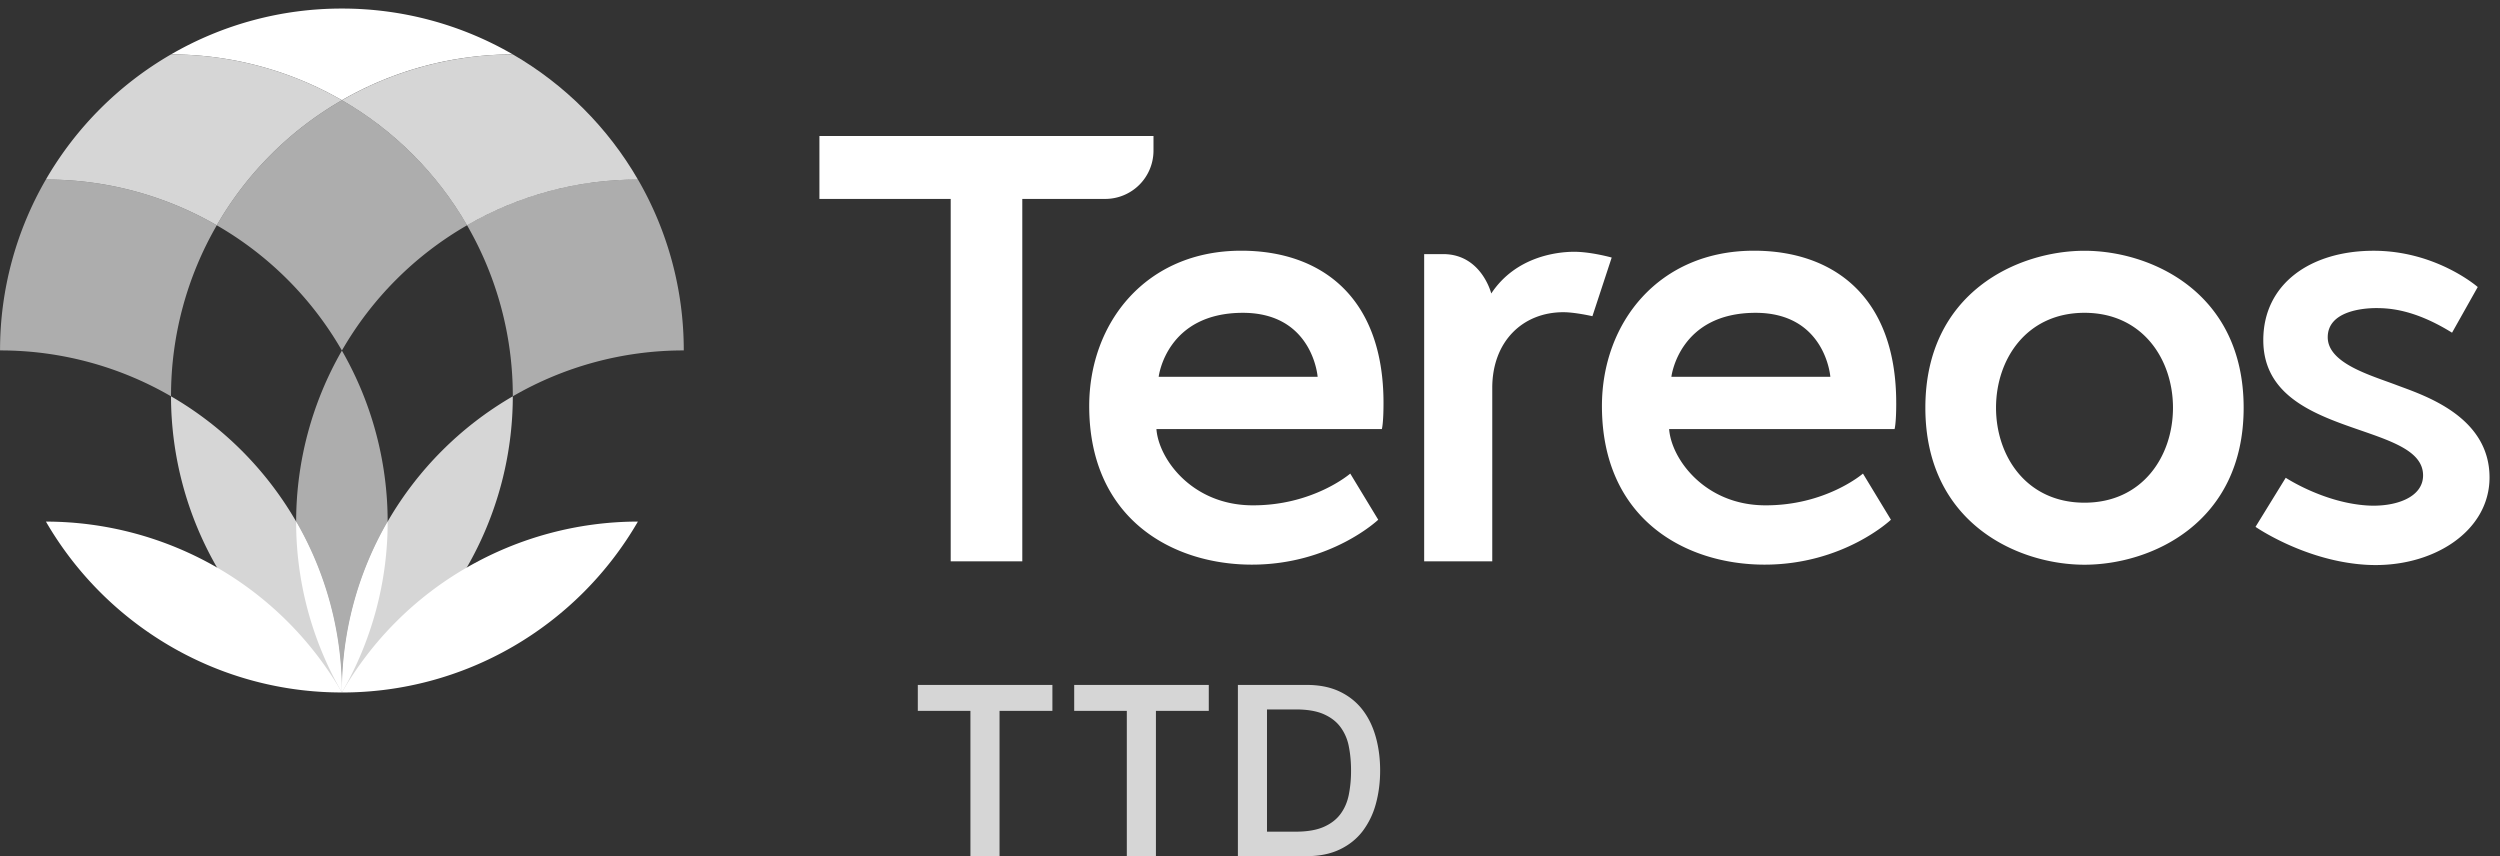 <svg xmlns="http://www.w3.org/2000/svg" width="100%" height="100%" viewBox="0 0 146 50" fill-rule="evenodd" stroke-linejoin="round" stroke-miterlimit="2" ><rect x="0" y="0" width="146" height="50" fill="#333333" stroke="none"/><g fill="#fff"><path d="M19.967 5.852c3.036-1.749 6.478-2.671 9.982-2.675A19.87 19.87 0 0 0 19.967.5a19.85 19.85 0 0 0-9.98 2.677 20.04 20.04 0 0 1 9.98 2.675"/><path d="M2.679 10.485a19.87 19.87 0 0 1 9.98 2.672 19.87 19.87 0 0 1 7.309-7.305c-3.036-1.748-6.478-2.67-9.982-2.675a20.06 20.06 0 0 0-7.307 7.308" fill-opacity=".8"/><path d="M12.66 13.158c-3.033-1.756-6.477-2.678-9.981-2.673a19.87 19.87 0 0 0-2.676 9.98 19.86 19.86 0 0 1 9.985 2.679 19.87 19.87 0 0 1 2.672-9.986" fill-opacity=".6"/><path d="M19.967 5.852c3.038 1.747 5.56 4.269 7.308 7.306 3.033-1.756 6.477-2.678 9.981-2.672-1.755-3.033-4.275-5.553-7.307-7.309-3.5.003-6.949.927-9.982 2.675" fill-opacity=".8"/><path d="M39.932 20.465a19.87 19.87 0 0 0-2.675-9.98c-3.504-.005-6.948.916-9.981 2.671a19.88 19.88 0 0 1 2.672 9.988c3.033-1.758 6.478-2.682 9.984-2.679m-19.965.005a19.88 19.88 0 0 1 7.308-7.313 19.85 19.85 0 0 0-7.308-7.304 19.87 19.87 0 0 0-7.308 7.304c3.039 1.75 5.56 4.273 7.308 7.313" fill-opacity=".6"/></g><g opacity=".6"><path d="M19.967 20.476a20.06 20.06 0 0 0-2.672 9.987 19.87 19.87 0 0 1 2.672 9.973 19.87 19.87 0 0 1 2.672-9.973 20.04 20.04 0 0 0-2.672-9.987" fill="#fff"/></g><g fill="#fff"><path d="M19.967 40.437a19.87 19.87 0 0 0-2.672-9.974 19.87 19.87 0 0 0 2.672 9.974"/><path d="M19.967 40.437a19.87 19.87 0 0 0 2.672-9.974 19.87 19.87 0 0 0-2.672 9.974"/></g><g opacity=".8"><path d="M22.64 30.456a19.87 19.87 0 0 0-2.672 9.973v.001-.001a19.87 19.87 0 0 0 7.301-7.3v-.001a20.05 20.05 0 0 0 2.679-9.984 20.05 20.05 0 0 0-7.308 7.312" fill="#fff"/></g><g opacity=".8"><path d="M19.967 40.43a19.87 19.87 0 0 0-2.672-9.974c-1.755-3.034-4.275-5.555-7.308-7.312a20.05 20.05 0 0 0 2.679 9.984 19.86 19.86 0 0 0 7.301 7.302" fill="#fff"/></g><g fill="#fff"><path d="M27.269 33.139c-3.035 1.747-5.554 4.267-7.301 7.302a19.88 19.88 0 0 0 9.973-2.672 20.06 20.06 0 0 0 7.313-7.309 20.05 20.05 0 0 0-9.985 2.68"/><path d="M19.968 40.44a19.88 19.88 0 0 0-7.301-7.301c-3.037-1.75-6.48-2.674-9.985-2.678 1.757 3.032 4.279 5.551 7.312 7.306a19.86 19.86 0 0 0 9.974 2.673m77.641-18.436s.436-3.735 4.918-3.735c4.086 0 4.365 3.735 4.365 3.735h-9.283zm13.13 1.527c0-6.244-3.698-8.89-8.311-8.89-5.568 0-8.875 4.215-8.875 9.07 0 6.63 4.906 9.264 9.5 9.264 4.624 0 7.378-2.623 7.378-2.623l-1.634-2.695s-2.178 1.888-5.762 1.854c-3.474-.033-5.426-2.697-5.558-4.453h13.166s.097-.307.097-1.527h-.001zm-43.072-1.527s.436-3.735 4.918-3.735c4.086 0 4.365 3.735 4.365 3.735h-9.283zm13.13 1.527c0-6.244-3.698-8.89-8.311-8.89-5.57 0-8.876 4.215-8.876 9.07 0 6.63 4.907 9.264 9.5 9.264 4.624 0 7.379-2.623 7.379-2.623l-1.634-2.695s-2.178 1.888-5.763 1.854c-3.473-.033-5.425-2.697-5.557-4.453H80.7s.097-.307.097-1.527zm2.373 9.249h3.978V22.653c0-2.718 1.784-4.42 4.15-4.42.688 0 1.699.233 1.699.233l1.126-3.425s-1.202-.337-2.19-.337-3.408.269-4.844 2.436c0 0-.57-2.3-2.808-2.3h-1.11v17.94h-.001zm60.03-13.351l1.5-2.667s-2.415-2.118-6.079-2.118-6.444 1.916-6.444 5.219c0 5.766 9.331 4.701 9.331 7.899 0 1.321-1.678 1.864-3.286 1.756-2.542-.169-4.735-1.617-4.735-1.617l-1.765 2.867s2.899 2.013 6.489 2.216c3.791.215 7.178-1.912 7.178-5.1 0-3.623-3.939-4.83-5.439-5.4s-4.01-1.264-4.01-2.79 2.053-1.702 2.823-1.702 2.248.077 4.437 1.437"/><path d="M67.364 8.81v-.869h-19.51v3.676h7.667v21.164h4.181V11.617h4.855a2.82 2.82 0 0 0 2.807-2.807m54.371 20.547c-3.396 0-5.167-2.725-5.167-5.545s1.771-5.544 5.167-5.544 5.167 2.724 5.167 5.544-1.77 5.545-5.167 5.545m0-14.712c-3.854 0-9.294 2.4-9.294 9.167s5.44 9.168 9.294 9.168 9.294-2.402 9.294-9.168-5.44-9.167-9.294-9.167"/><path d="M53.6 40h7.86v1.513h-3.087V50h-1.7v-8.487H53.6V40zm9.133 0h7.86v1.513h-3.087V50h-1.7v-8.487h-3.073V40zm11.259 8.57h1.672c.662 0 1.205-.09 1.626-.272s.752-.434.992-.757.403-.7.489-1.134a7.16 7.16 0 0 0 .13-1.407c0-.504-.043-.973-.13-1.408a2.76 2.76 0 0 0-.489-1.133c-.24-.324-.572-.575-.992-.758s-.965-.27-1.626-.27h-1.672v7.14-.001zM72.293 40h4.025c.743 0 1.386.131 1.93.392s.987.62 1.333 1.072.6.983.768 1.589.251 1.256.251 1.947-.084 1.339-.251 1.947a4.65 4.65 0 0 1-.768 1.589c-.346.452-.79.81-1.334 1.07s-1.186.393-1.93.393h-4.024V40z" fill-opacity=".8"/></g></svg>